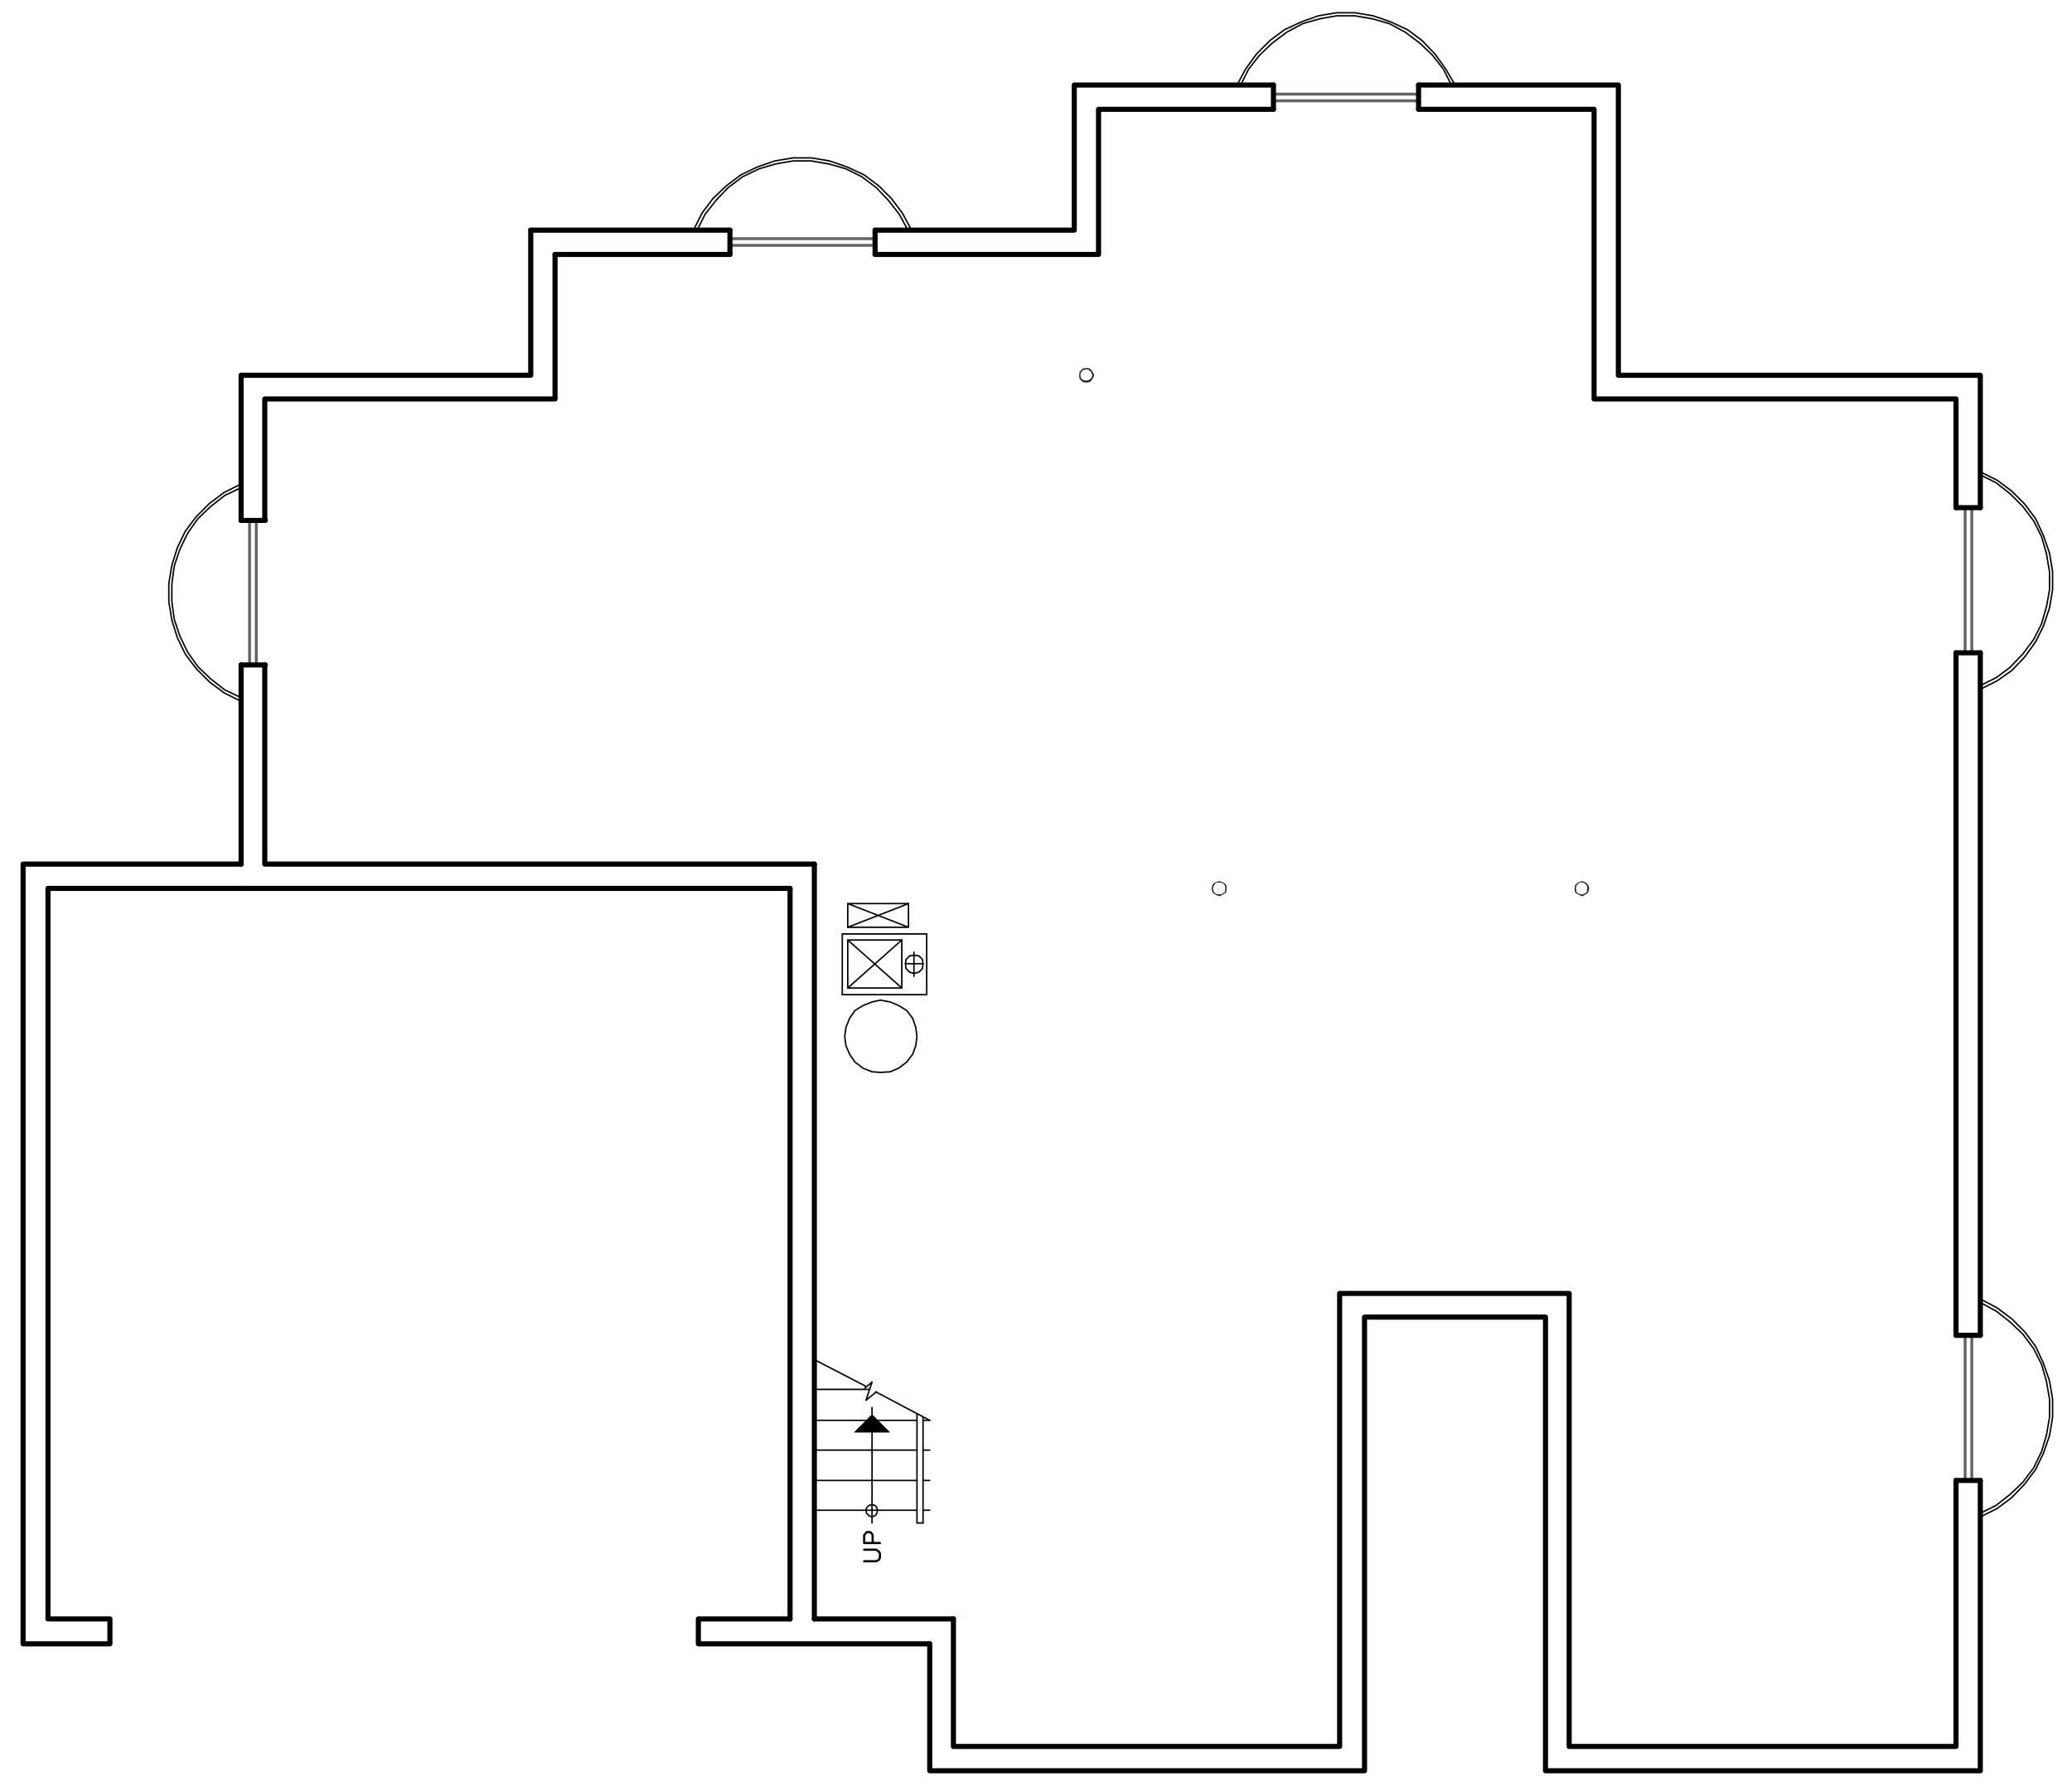 <?xml version="1.0" encoding="utf-8"?>
<!-- Generator: Adobe Illustrator 18.1.0, SVG Export Plug-In . SVG Version: 6.00 Build 0)  -->
<!DOCTYPE svg PUBLIC "-//W3C//DTD SVG 1.1//EN" "http://www.w3.org/Graphics/SVG/1.1/DTD/svg11.dtd">
<svg version="1.1" id="Layer_1" xmlns="http://www.w3.org/2000/svg" xmlns:xlink="http://www.w3.org/1999/xlink" x="0px" y="0px"
	 viewBox="0 0 341.2 294.1" enable-background="new 0 0 341.2 294.1" xml:space="preserve">
<line fill="none" stroke="#000000" stroke-width="0.84" stroke-linecap="round" stroke-linejoin="round" stroke-miterlimit="10" x1="87.4" y1="37.9" x2="120.2" y2="37.9"/>
<polyline fill="none" stroke="#000000" stroke-width="0.84" stroke-linecap="round" stroke-linejoin="round" stroke-miterlimit="10" points="
	144.1,37.9 176.9,37.9 176.9,14 209.7,14 "/>
<polyline fill="none" stroke="#000000" stroke-width="0.84" stroke-linecap="round" stroke-linejoin="round" stroke-miterlimit="10" points="
	233.6,14 266.5,14 266.5,61.8 326.1,61.8 326.1,83.6 "/>
<line fill="none" stroke="#000000" stroke-width="0.84" stroke-linecap="round" stroke-linejoin="round" stroke-miterlimit="10" x1="326.1" y1="107.5" x2="326.1" y2="219.9"/>
<polyline fill="none" stroke="#000000" stroke-width="0.84" stroke-linecap="round" stroke-linejoin="round" stroke-miterlimit="10" points="
	326.1,243.8 326.1,291.6 254.5,291.6 254.5,216.9 224.7,216.9 224.7,291.6 153.1,291.6 153.1,270.7 "/>
<path fill="none" stroke="#000000" stroke-width="0.84" stroke-linecap="round" stroke-linejoin="round" stroke-miterlimit="10" d="
	M39.7,142.3v-32.8 M130.1,146.3H39.7"/>
<polyline fill="none" stroke="#000000" stroke-width="0.84" stroke-linecap="round" stroke-linejoin="round" stroke-miterlimit="10" points="
	39.7,85.7 39.7,61.8 87.4,61.8 87.4,37.9 "/>
<line fill="none" stroke="#000000" stroke-width="0.84" stroke-linecap="round" stroke-linejoin="round" stroke-miterlimit="10" x1="91.4" y1="41.9" x2="120.2" y2="41.9"/>
<polyline fill="none" stroke="#000000" stroke-width="0.84" stroke-linecap="round" stroke-linejoin="round" stroke-miterlimit="10" points="
	144.1,41.9 180.9,41.9 180.9,18 209.7,18 "/>
<polyline fill="none" stroke="#000000" stroke-width="0.84" stroke-linecap="round" stroke-linejoin="round" stroke-miterlimit="10" points="
	233.6,18 262.5,18 262.5,65.7 322.1,65.7 322.1,83.6 "/>
<line fill="none" stroke="#000000" stroke-width="0.84" stroke-linecap="round" stroke-linejoin="round" stroke-miterlimit="10" x1="322.1" y1="107.5" x2="322.1" y2="219.9"/>
<polyline fill="none" stroke="#000000" stroke-width="0.84" stroke-linecap="round" stroke-linejoin="round" stroke-miterlimit="10" points="
	322.1,243.8 322.1,287.6 258.4,287.6 258.4,213 220.6,213 220.6,287.6 157,287.6 157,266.6 "/>
<polyline fill="none" stroke="#000000" stroke-width="0.84" stroke-linecap="round" stroke-linejoin="round" stroke-miterlimit="10" points="
	134.1,142.3 43.6,142.3 43.6,109.5 "/>
<polyline fill="none" stroke="#000000" stroke-width="0.84" stroke-linecap="round" stroke-linejoin="round" stroke-miterlimit="10" points="
	43.6,85.7 43.6,65.7 91.4,65.7 91.4,41.9 "/>
<polyline fill="none" stroke="#000000" stroke-width="0.84" stroke-linecap="round" stroke-linejoin="round" stroke-miterlimit="10" points="
	153.1,270.7 115,270.7 115,266.6 130.1,266.6 "/>
<line fill="none" stroke="#000000" stroke-width="0.84" stroke-linecap="round" stroke-linejoin="round" stroke-miterlimit="10" x1="134.1" y1="266.6" x2="157" y2="266.6"/>
<polyline fill="none" stroke="#000000" stroke-width="0.84" stroke-linecap="round" stroke-linejoin="round" stroke-miterlimit="10" points="
	39.7,142.3 3.8,142.3 3.8,270.7 18.1,270.7 18.1,266.6 7.9,266.6 7.9,146.3 39.7,146.3 "/>
<polyline fill="none" stroke="#000000" stroke-width="0.24" stroke-linecap="round" stroke-linejoin="round" stroke-miterlimit="10" points="
	150.1,37.9 148.6,35.1 146.8,32.7 144.7,30.6 142.3,28.8 139.5,27.5 136.6,26.5 133.6,26 130.6,26 127.6,26.5 124.7,27.5 122,28.8 
	119.6,30.6 117.4,32.7 115.6,35.1 114.2,37.9 "/>
<polyline fill="none" stroke="#000000" stroke-width="0.24" stroke-linecap="round" stroke-linejoin="round" stroke-miterlimit="10" points="
	149.5,37.9 148.1,35.3 146.3,33 144.3,30.9 141.9,29.1 139.3,27.8 136.5,27 133.6,26.5 130.6,26.5 127.7,27 125,27.8 122.3,29.1 
	119.9,30.9 117.9,33 116.1,35.3 114.8,37.9 "/>
<rect x="120.2" y="39.3" fill="none" stroke="#656565" stroke-width="0.48" stroke-linecap="round" stroke-linejoin="round" stroke-miterlimit="10" width="23.9" height="1.1"/>
<path fill="none" stroke="#000000" stroke-width="0.84" stroke-linecap="round" stroke-linejoin="round" stroke-miterlimit="10" d="
	M134.1,266.6V142.3 M130.1,266.6V146.3 M120.2,37.9v4 M144.1,37.9v4"/>
<polyline fill="none" stroke="#000000" stroke-width="0.24" stroke-linecap="round" stroke-linejoin="round" stroke-miterlimit="10" points="
	239.6,14 238.1,11.4 236.3,8.9 234.2,6.7 231.8,4.9 229,3.6 226.1,2.6 223.1,2.1 220.1,2.1 217.1,2.6 214.3,3.6 211.5,4.9 
	209.1,6.7 206.9,8.9 205.1,11.4 203.7,14 "/>
<polyline fill="none" stroke="#000000" stroke-width="0.24" stroke-linecap="round" stroke-linejoin="round" stroke-miterlimit="10" points="
	239,14 237.7,11.4 235.9,9.1 233.8,7.1 231.4,5.3 228.8,3.9 226,3.1 223.1,2.6 220.1,2.6 217.3,3.1 214.5,3.9 211.9,5.3 209.5,7.1 
	207.4,9.1 205.6,11.4 204.3,14 "/>
<rect x="209.7" y="15.5" fill="none" stroke="#656565" stroke-width="0.48" stroke-linecap="round" stroke-linejoin="round" stroke-miterlimit="10" width="23.9" height="1.1"/>
<path fill="none" stroke="#000000" stroke-width="0.84" stroke-linecap="round" stroke-linejoin="round" stroke-miterlimit="10" d="
	M209.7,14v4 M233.6,14v4"/>
<polyline fill="none" stroke="#000000" stroke-width="0.24" stroke-linecap="round" stroke-linejoin="round" stroke-miterlimit="10" points="
	326.1,113.5 328.9,112.1 331.3,110.4 333.4,108.2 335.2,105.7 336.5,103.1 337.5,100.1 338,97.1 338,94.1 337.5,91.1 336.5,88.2 
	335.2,85.4 333.4,83 331.3,80.9 328.9,79.1 326.1,77.7 "/>
<polyline fill="none" stroke="#000000" stroke-width="0.24" stroke-linecap="round" stroke-linejoin="round" stroke-miterlimit="10" points="
	326.1,112.9 328.7,111.6 331,109.9 333.1,107.7 334.9,105.3 336.2,102.7 337,99.9 337.5,97.1 337.5,94.2 337,91.2 336.2,88.4 
	334.9,85.8 333.1,83.4 331,81.3 328.7,79.5 326.1,78.2 "/>
<rect x="323.6" y="83.6" fill="none" stroke="#656565" stroke-width="0.48" stroke-linecap="round" stroke-linejoin="round" stroke-miterlimit="10" width="1.1" height="23.9"/>
<path fill="none" stroke="#000000" stroke-width="0.84" stroke-linecap="round" stroke-linejoin="round" stroke-miterlimit="10" d="
	M326.1,83.6h-4 M326.1,107.5h-4"/>
<polyline fill="none" stroke="#000000" stroke-width="0.24" stroke-linecap="round" stroke-linejoin="round" stroke-miterlimit="10" points="
	326.1,249.8 328.9,248.4 331.3,246.6 333.4,244.4 335.2,242 336.5,239.3 337.5,236.4 338,233.4 338,230.4 337.5,227.4 336.5,224.5 
	335.2,221.7 333.4,219.3 331.3,217.2 328.9,215.4 326.1,213.9 "/>
<polyline fill="none" stroke="#000000" stroke-width="0.24" stroke-linecap="round" stroke-linejoin="round" stroke-miterlimit="10" points="
	326.1,249.2 328.7,247.9 331,246.1 333.1,244.1 334.9,241.7 336.2,239 337,236.3 337.5,233.4 337.5,230.4 337,227.5 336.2,224.7 
	334.9,222.1 333.1,219.7 331,217.7 328.7,215.9 326.1,214.5 "/>
<rect x="323.6" y="219.9" fill="none" stroke="#656565" stroke-width="0.48" stroke-linecap="round" stroke-linejoin="round" stroke-miterlimit="10" width="1.1" height="23.9"/>
<path fill="none" stroke="#000000" stroke-width="0.84" stroke-linecap="round" stroke-linejoin="round" stroke-miterlimit="10" d="
	M326.1,219.9h-4 M326.1,243.8h-4"/>
<polyline fill="none" stroke="#000000" stroke-width="0.24" stroke-linecap="round" stroke-linejoin="round" stroke-miterlimit="10" points="
	39.7,79.7 36.9,81.1 34.5,82.9 32.3,85.1 30.5,87.5 29.2,90.2 28.3,93.1 27.8,96.1 27.8,99.1 28.3,102.1 29.2,105 30.5,107.7 
	32.3,110.1 34.5,112.3 36.9,114.1 39.7,115.5 "/>
<polyline fill="none" stroke="#000000" stroke-width="0.24" stroke-linecap="round" stroke-linejoin="round" stroke-miterlimit="10" points="
	39.7,80.3 37,81.6 34.7,83.4 32.6,85.4 30.9,87.8 29.6,90.5 28.7,93.2 28.3,96.1 28.3,99.1 28.7,102 29.6,104.7 30.9,107.4 
	32.6,109.8 34.7,111.8 37,113.6 39.7,114.9 "/>
<rect x="41.1" y="85.7" fill="none" stroke="#656565" stroke-width="0.48" stroke-linecap="round" stroke-linejoin="round" stroke-miterlimit="10" width="1.1" height="23.9"/>
<path fill="none" stroke="#000000" stroke-width="0.84" stroke-linecap="round" stroke-linejoin="round" stroke-miterlimit="10" d="
	M39.7,109.5h4 M39.7,85.7h4"/>
<polyline fill-rule="evenodd" clip-rule="evenodd" points="180.2,61.8 179.9,61.8 179.9,61.2 "/>
<polyline fill-rule="evenodd" clip-rule="evenodd" points="179.9,61.8 179.9,61.2 179.7,61.3 "/>
<polyline fill-rule="evenodd" clip-rule="evenodd" points="179.9,61.2 179.7,61.3 179.5,60.7 "/>
<polyline fill-rule="evenodd" clip-rule="evenodd" points="179.7,61.3 179.5,60.7 179.3,60.9 "/>
<polyline fill-rule="evenodd" clip-rule="evenodd" points="179.5,60.7 179.3,60.9 178.9,60.6 "/>
<polyline fill-rule="evenodd" clip-rule="evenodd" points="179.3,60.9 178.9,60.6 178.9,60.8 "/>
<polyline fill-rule="evenodd" clip-rule="evenodd" points="178.9,60.6 178.9,60.8 178.3,60.7 "/>
<polyline fill-rule="evenodd" clip-rule="evenodd" points="178.9,60.8 178.3,60.7 178.4,60.9 "/>
<polyline fill-rule="evenodd" clip-rule="evenodd" points="178.3,60.7 178.4,60.9 177.8,61.2 "/>
<polyline fill-rule="evenodd" clip-rule="evenodd" points="178.4,60.9 177.8,61.2 178,61.3 "/>
<polyline fill-rule="evenodd" clip-rule="evenodd" points="177.8,61.2 178,61.3 177.7,61.8 "/>
<polyline fill-rule="evenodd" clip-rule="evenodd" points="178,61.3 177.7,61.8 177.9,61.8 "/>
<polyline fill-rule="evenodd" clip-rule="evenodd" points="177.7,61.8 177.9,61.8 177.8,62.4 "/>
<polyline fill-rule="evenodd" clip-rule="evenodd" points="177.9,61.8 177.8,62.4 178,62.3 "/>
<polyline fill-rule="evenodd" clip-rule="evenodd" points="177.8,62.4 178,62.3 178.3,62.9 "/>
<polyline fill-rule="evenodd" clip-rule="evenodd" points="178,62.3 178.3,62.9 178.4,62.6 "/>
<polyline fill-rule="evenodd" clip-rule="evenodd" points="178.3,62.9 178.4,62.6 178.9,63 "/>
<polyline fill-rule="evenodd" clip-rule="evenodd" points="178.4,62.6 178.9,63 178.9,62.7 "/>
<polyline fill-rule="evenodd" clip-rule="evenodd" points="178.9,63 178.9,62.7 179.5,62.9 "/>
<polyline fill-rule="evenodd" clip-rule="evenodd" points="178.9,62.7 179.5,62.9 179.3,62.6 "/>
<polyline fill-rule="evenodd" clip-rule="evenodd" points="179.5,62.9 179.3,62.6 179.9,62.4 "/>
<polyline fill-rule="evenodd" clip-rule="evenodd" points="179.3,62.6 179.9,62.4 179.7,62.3 "/>
<polyline fill-rule="evenodd" clip-rule="evenodd" points="179.9,62.4 179.7,62.3 180.2,61.8 "/>
<polyline fill-rule="evenodd" clip-rule="evenodd" points="179.7,62.3 180.2,61.8 179.9,61.8 "/>
<polyline fill-rule="evenodd" clip-rule="evenodd" points="202,146.3 201.8,146.3 201.9,145.7 "/>
<polyline fill-rule="evenodd" clip-rule="evenodd" points="201.8,146.3 201.9,145.7 201.7,145.8 "/>
<polyline fill-rule="evenodd" clip-rule="evenodd" points="201.9,145.7 201.7,145.8 201.4,145.3 "/>
<polyline fill-rule="evenodd" clip-rule="evenodd" points="201.7,145.8 201.4,145.3 201.3,145.4 "/>
<polyline fill-rule="evenodd" clip-rule="evenodd" points="201.4,145.3 201.3,145.4 200.8,145.1 "/>
<polyline fill-rule="evenodd" clip-rule="evenodd" points="201.3,145.4 200.8,145.1 200.8,145.3 "/>
<polyline fill-rule="evenodd" clip-rule="evenodd" points="200.8,145.1 200.8,145.3 200.1,145.3 "/>
<polyline fill-rule="evenodd" clip-rule="evenodd" points="200.8,145.3 200.1,145.3 200.2,145.4 "/>
<polyline fill-rule="evenodd" clip-rule="evenodd" points="200.1,145.3 200.2,145.4 199.7,145.7 "/>
<polyline fill-rule="evenodd" clip-rule="evenodd" points="200.2,145.4 199.7,145.7 199.9,145.8 "/>
<polyline fill-rule="evenodd" clip-rule="evenodd" points="199.7,145.7 199.9,145.8 199.5,146.3 "/>
<polyline fill-rule="evenodd" clip-rule="evenodd" points="199.9,145.8 199.5,146.3 199.7,146.3 "/>
<polyline fill-rule="evenodd" clip-rule="evenodd" points="199.5,146.3 199.7,146.3 199.7,147 "/>
<polyline fill-rule="evenodd" clip-rule="evenodd" points="199.7,146.3 199.7,147 199.9,146.9 "/>
<polyline fill-rule="evenodd" clip-rule="evenodd" points="199.7,147 199.9,146.9 200.1,147.3 "/>
<polyline fill-rule="evenodd" clip-rule="evenodd" points="199.9,146.9 200.1,147.3 200.2,147.2 "/>
<polyline fill-rule="evenodd" clip-rule="evenodd" points="200.1,147.3 200.2,147.2 200.8,147.6 "/>
<polyline fill-rule="evenodd" clip-rule="evenodd" points="200.2,147.2 200.8,147.6 200.8,147.3 "/>
<polyline fill-rule="evenodd" clip-rule="evenodd" points="200.8,147.6 200.8,147.3 201.4,147.3 "/>
<polyline fill-rule="evenodd" clip-rule="evenodd" points="200.8,147.3 201.4,147.3 201.3,147.2 "/>
<polyline fill-rule="evenodd" clip-rule="evenodd" points="201.4,147.3 201.3,147.2 201.9,147 "/>
<polyline fill-rule="evenodd" clip-rule="evenodd" points="201.3,147.2 201.9,147 201.7,146.9 "/>
<polyline fill-rule="evenodd" clip-rule="evenodd" points="201.9,147 201.7,146.9 202,146.3 "/>
<polyline fill-rule="evenodd" clip-rule="evenodd" points="201.7,146.9 202,146.3 201.8,146.3 "/>
<polyline fill-rule="evenodd" clip-rule="evenodd" points="261.7,146.3 261.4,146.3 261.5,145.7 "/>
<polyline fill-rule="evenodd" clip-rule="evenodd" points="261.4,146.3 261.5,145.7 261.3,145.8 "/>
<polyline fill-rule="evenodd" clip-rule="evenodd" points="261.5,145.7 261.3,145.8 261.1,145.3 "/>
<polyline fill-rule="evenodd" clip-rule="evenodd" points="261.3,145.8 261.1,145.3 260.9,145.4 "/>
<polyline fill-rule="evenodd" clip-rule="evenodd" points="261.1,145.3 260.9,145.4 260.5,145.1 "/>
<polyline fill-rule="evenodd" clip-rule="evenodd" points="260.9,145.4 260.5,145.1 260.5,145.3 "/>
<polyline fill-rule="evenodd" clip-rule="evenodd" points="260.5,145.1 260.5,145.3 259.9,145.3 "/>
<polyline fill-rule="evenodd" clip-rule="evenodd" points="260.5,145.3 259.9,145.3 260,145.4 "/>
<polyline fill-rule="evenodd" clip-rule="evenodd" points="259.9,145.3 260,145.4 259.4,145.7 "/>
<polyline fill-rule="evenodd" clip-rule="evenodd" points="260,145.4 259.4,145.7 259.6,145.8 "/>
<polyline fill-rule="evenodd" clip-rule="evenodd" points="259.4,145.7 259.6,145.8 259.3,146.3 "/>
<polyline fill-rule="evenodd" clip-rule="evenodd" points="259.6,145.8 259.3,146.3 259.5,146.3 "/>
<polyline fill-rule="evenodd" clip-rule="evenodd" points="259.3,146.3 259.5,146.3 259.4,147 "/>
<polyline fill-rule="evenodd" clip-rule="evenodd" points="259.5,146.3 259.4,147 259.6,146.9 "/>
<polyline fill-rule="evenodd" clip-rule="evenodd" points="259.4,147 259.6,146.9 259.9,147.3 "/>
<polyline fill-rule="evenodd" clip-rule="evenodd" points="259.6,146.9 259.9,147.3 260,147.2 "/>
<polyline fill-rule="evenodd" clip-rule="evenodd" points="259.9,147.3 260,147.2 260.5,147.6 "/>
<polyline fill-rule="evenodd" clip-rule="evenodd" points="260,147.2 260.5,147.6 260.5,147.3 "/>
<polyline fill-rule="evenodd" clip-rule="evenodd" points="260.5,147.6 260.5,147.3 261.1,147.3 "/>
<polyline fill-rule="evenodd" clip-rule="evenodd" points="260.5,147.3 261.1,147.3 260.9,147.2 "/>
<polyline fill-rule="evenodd" clip-rule="evenodd" points="261.1,147.3 260.9,147.2 261.5,147 "/>
<polyline fill-rule="evenodd" clip-rule="evenodd" points="260.9,147.2 261.5,147 261.3,146.9 "/>
<polyline fill-rule="evenodd" clip-rule="evenodd" points="261.5,147 261.3,146.9 261.7,146.3 "/>
<polyline fill-rule="evenodd" clip-rule="evenodd" points="261.3,146.9 261.7,146.3 261.4,146.3 "/>
<path fill="none" stroke="#000000" stroke-width="0.24" stroke-linecap="round" stroke-linejoin="round" stroke-miterlimit="10" d="
	M143.6,250.8v-19 M134.1,228.8h9.1 M152,233.9h1.1 M134.1,233.9H151 M152,238.8h1.1 M134.1,238.8H151 M152,243.8h1.1 M134.1,243.8
	H151 M152,248.7h1.1 M134.1,248.7H151"/>
<polyline fill-rule="evenodd" clip-rule="evenodd" points="143.6,232.9 146.6,235.9 140.6,235.9 "/>
<polyline fill="none" stroke="#000000" stroke-width="0.36" stroke-linecap="round" stroke-linejoin="round" stroke-miterlimit="10" points="
	142.3,255.2 144.3,255.2 144.7,255.5 144.9,255.8 144.9,256.5 144.7,256.9 144.3,257.1 142.3,257.1 "/>
<polyline fill="none" stroke="#000000" stroke-width="0.36" stroke-linecap="round" stroke-linejoin="round" stroke-miterlimit="10" points="
	144.9,254.1 142.3,254.1 142.3,252.8 142.5,252.6 142.7,252.3 143.3,252.3 143.6,252.6 143.7,252.8 143.7,254.1 "/>
<line fill="none" stroke="#000000" stroke-width="0.24" stroke-linecap="round" stroke-linejoin="round" stroke-miterlimit="10" x1="152" y1="233.4" x2="152" y2="250.8"/>
<polyline fill="none" stroke="#000000" stroke-width="0.24" stroke-linecap="round" stroke-linejoin="round" stroke-miterlimit="10" points="
	151,232.8 151,250.8 152,250.8 "/>
<polygon fill="none" stroke="#000000" stroke-width="0.24" stroke-linecap="round" stroke-linejoin="round" stroke-miterlimit="10" points="
	144.5,248.7 144.4,248.3 144.1,247.9 143.6,247.8 143.1,247.9 142.7,248.3 142.6,248.7 142.7,249.2 143.1,249.6 143.6,249.8 
	144.1,249.6 144.4,249.2 "/>
<path fill="none" stroke="#000000" stroke-width="0.24" stroke-linecap="round" stroke-linejoin="round" stroke-miterlimit="10" d="
	M142.6,228.3l-8.5-4.4 M153.1,233.9l-8.9-4.7"/>
<polyline fill="none" stroke="#000000" stroke-width="0.24" stroke-linecap="round" stroke-linejoin="round" stroke-miterlimit="10" points="
	142.4,228.6 143.6,227.6 142.6,230.6 144.3,229.2 "/>
<polygon fill="none" stroke="#000000" stroke-width="0.24" stroke-linecap="round" stroke-linejoin="round" stroke-miterlimit="10" points="
	145,176.6 143.6,176.5 142.1,175.9 140.8,174.9 139.9,173.6 139.3,172.2 139.1,170.7 139.3,169.2 139.9,167.7 140.8,166.4 
	142.1,165.6 143.6,165 145,164.7 146.6,165 148,165.6 149.3,166.4 150.3,167.7 150.8,169.2 151,170.7 150.8,172.2 150.3,173.6 
	149.3,174.9 148,175.9 146.6,176.5 "/>
<path fill="none" stroke="#000000" stroke-width="0.24" stroke-linecap="round" stroke-linejoin="round" stroke-miterlimit="10" d="
	M139.6,162.7l8.9-7.9 M138.7,163.8h13.9 M152.6,153.8h-13.9"/>
<polyline fill="none" stroke="#000000" stroke-width="0.24" stroke-linecap="round" stroke-linejoin="round" stroke-miterlimit="10" points="
	139.6,154.8 148.5,162.7 148.5,154.8 "/>
<path fill="none" stroke="#000000" stroke-width="0.24" stroke-linecap="round" stroke-linejoin="round" stroke-miterlimit="10" d="
	M148.5,154.8h-8.9 M152.6,163.8v-10 M139.6,154.8v7.9"/>
<polyline fill="none" stroke="#000000" stroke-width="0.24" stroke-linecap="round" stroke-linejoin="round" stroke-miterlimit="10" points="
	149.6,148.8 139.6,152.7 139.6,148.8 "/>
<polyline fill="none" stroke="#000000" stroke-width="0.24" stroke-linecap="round" stroke-linejoin="round" stroke-miterlimit="10" points="
	139.6,152.7 149.6,152.7 149.6,148.8 139.6,148.8 149.6,152.7 "/>
<line fill="none" stroke="#000000" stroke-width="0.24" stroke-linecap="round" stroke-linejoin="round" stroke-miterlimit="10" x1="149.1" y1="158.7" x2="152" y2="158.7"/>
<polygon fill="none" stroke="#000000" stroke-width="0.24" stroke-linecap="round" stroke-linejoin="round" stroke-miterlimit="10" points="
	150.5,160.3 149.8,160.1 149.2,159.5 149.1,158.7 149.2,158 149.8,157.4 150.5,157.3 151.3,157.4 151.9,158 152,158.7 151.9,159.5 
	151.3,160.1 "/>
<path fill="none" stroke="#000000" stroke-width="0.24" stroke-linecap="round" stroke-linejoin="round" stroke-miterlimit="10" d="
	M138.7,153.8v10 M139.6,162.7h8.9 M150.5,156.8v4"/>
</svg>
